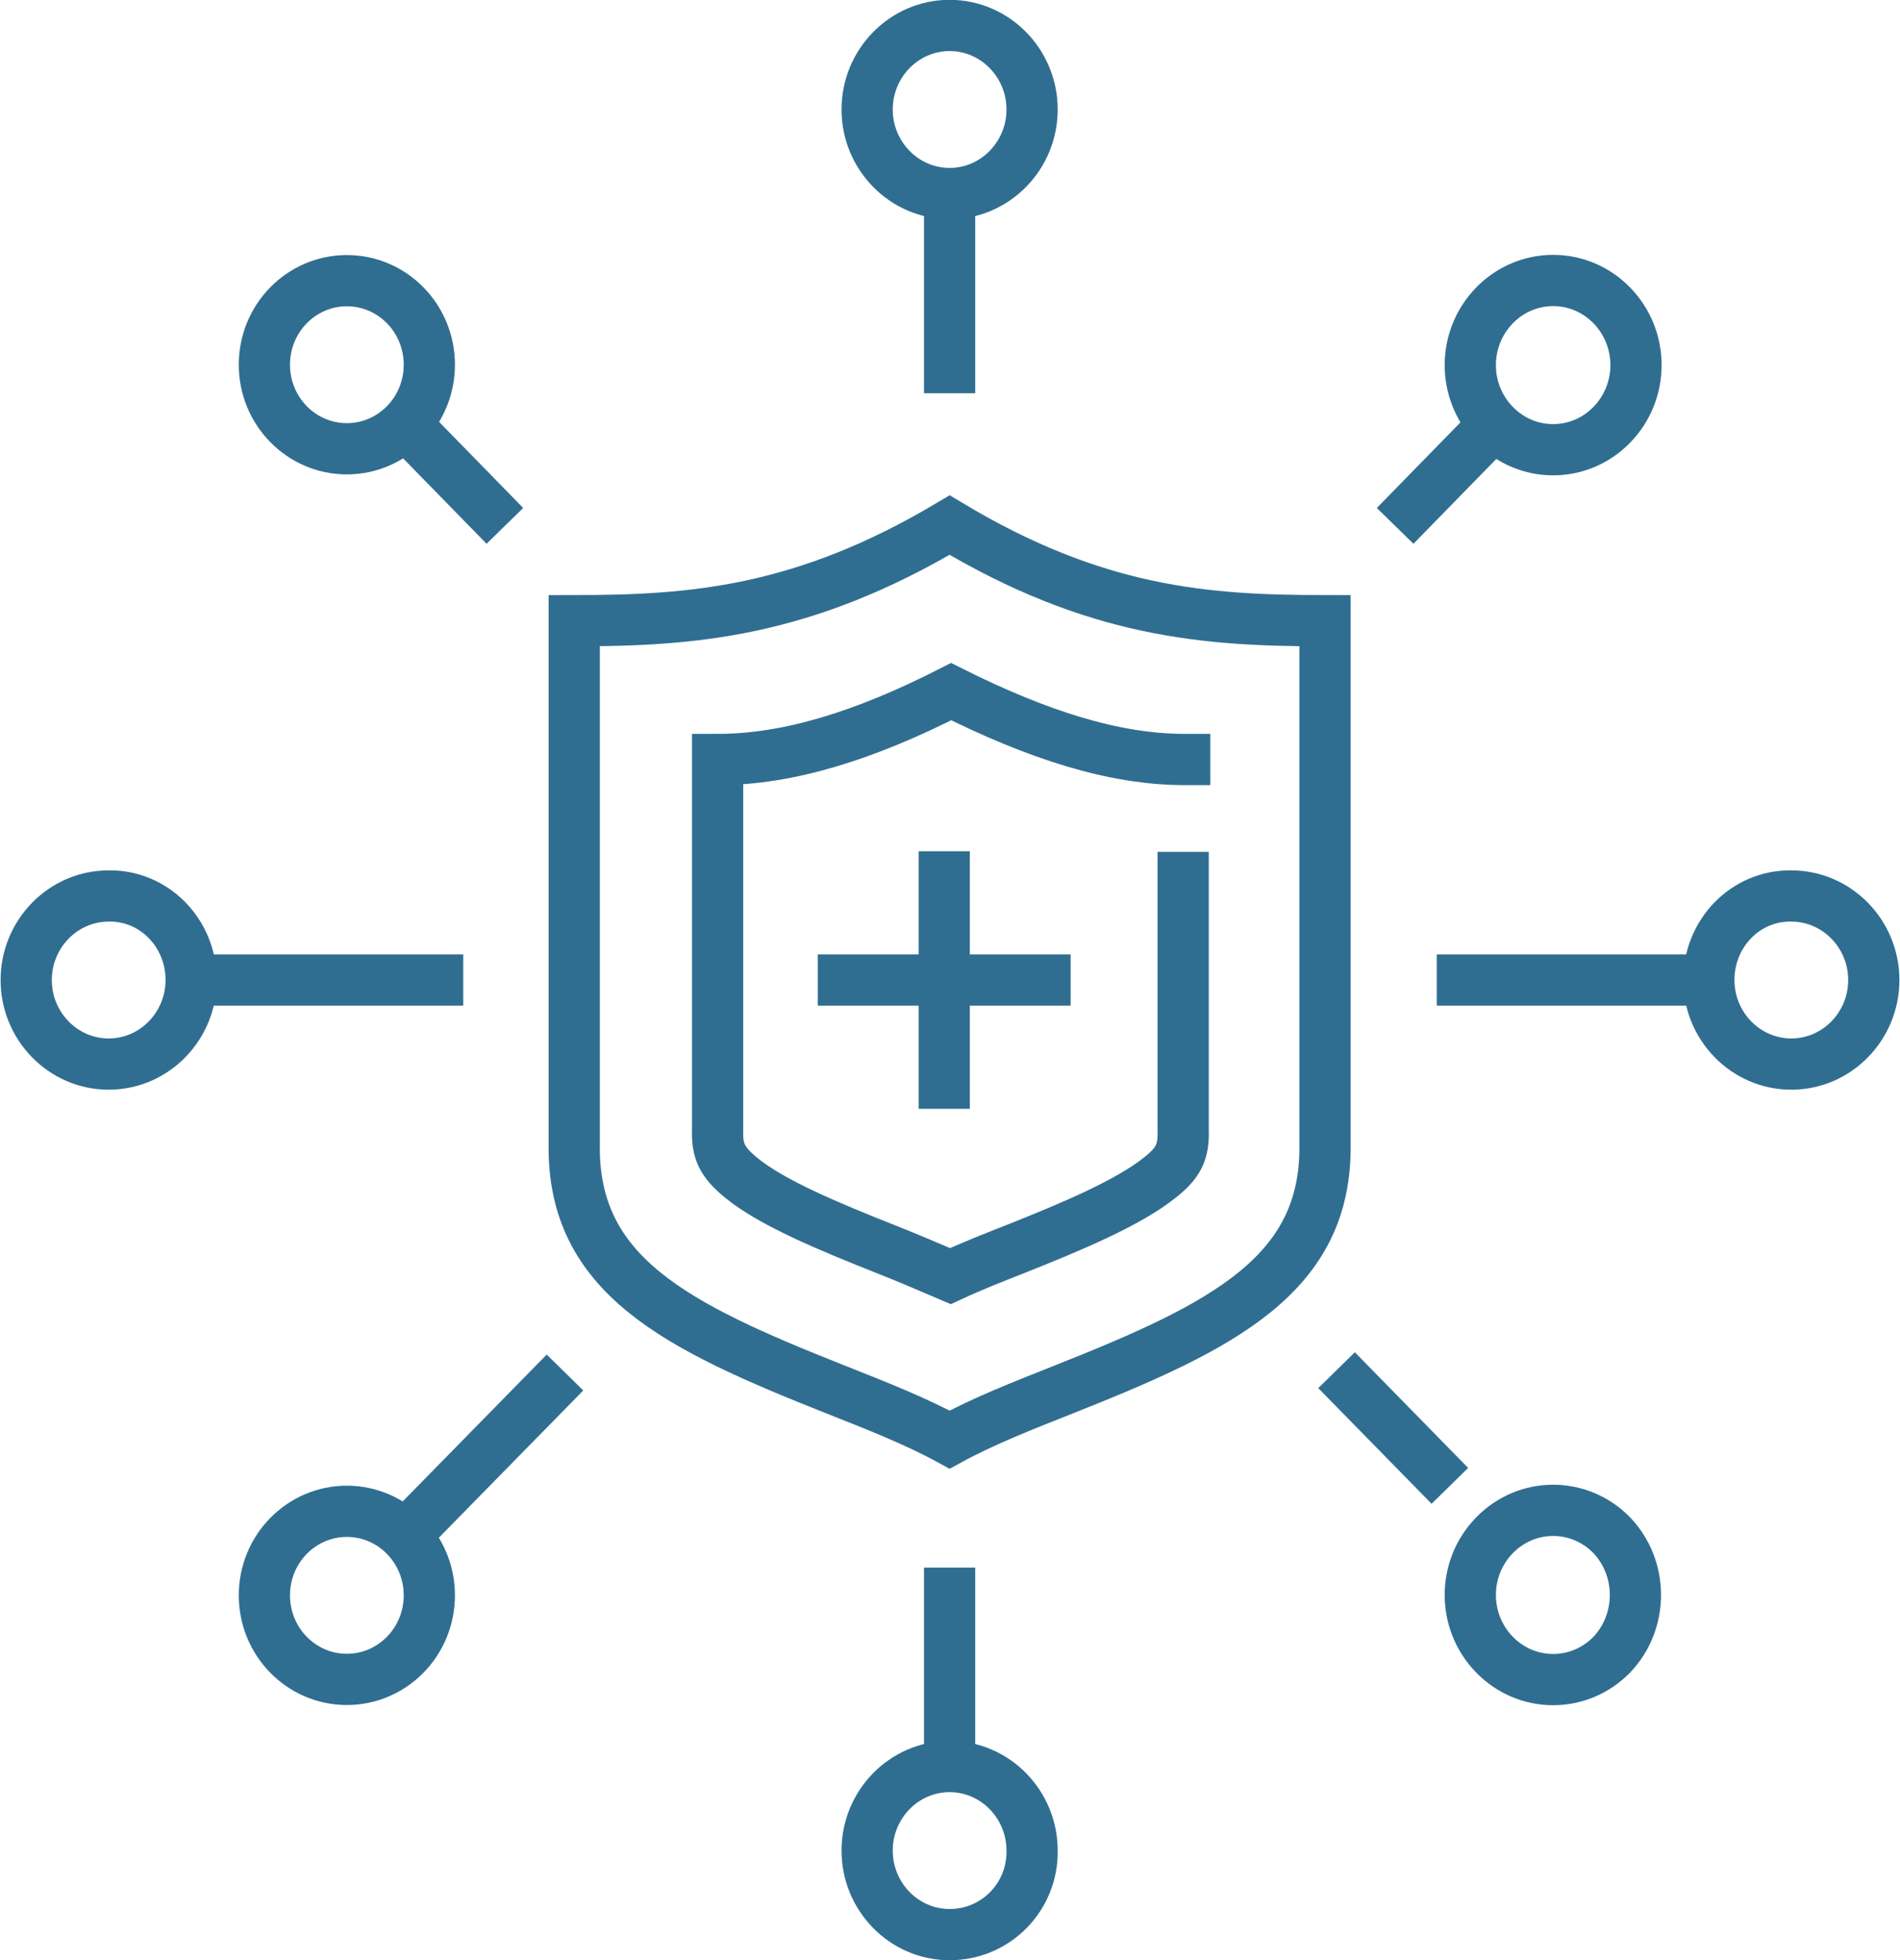 <?xml version="1.0" encoding="utf-8"?>
<!-- Generator: Adobe Illustrator 25.2.3, SVG Export Plug-In . SVG Version: 6.00 Build 0)  -->
<svg version="1.1" id="Layer_1" xmlns="http://www.w3.org/2000/svg" xmlns:xlink="http://www.w3.org/1999/xlink" x="0px" y="0px"
	 viewBox="0 0 246.5 254.2" style="enable-background:new 0 0 246.5 254.2;" xml:space="preserve">
<style type="text/css">
	.st0{fill:#FFFFFF;}
	.st1{fill:#1D1C1A;}
	.st2{fill:none;stroke:#3D4042;stroke-width:12;stroke-miterlimit:10;}
	.st3{fill:none;stroke:#3D4042;stroke-width:12;stroke-linecap:square;stroke-miterlimit:10;}
	.st4{fill:none;stroke:#3D4042;stroke-width:9;stroke-linecap:round;stroke-miterlimit:10;}
	.st5{fill:none;stroke:#3D4042;stroke-width:9;stroke-miterlimit:10;}
	.st6{fill:#0099D6;}
	.st7{fill:none;stroke:#306E91;stroke-width:6.645;stroke-linecap:square;stroke-miterlimit:10;}
	.st8{fill:none;stroke:#306E91;stroke-width:6.645;stroke-miterlimit:10;}
	.st9{fill:none;stroke:#306E91;stroke-width:6.622;stroke-miterlimit:10;}
	.st10{fill:none;stroke:#306E91;stroke-width:6.622;stroke-miterlimit:10;stroke-dasharray:112.847,58.369;}
	.st11{fill:none;stroke:#306E91;stroke-width:6.622;stroke-miterlimit:10;stroke-dasharray:128.412,46.695;}
	.st12{fill:none;stroke:#306E91;stroke-width:6.622;stroke-miterlimit:10;stroke-dasharray:91.072,47.106;}
	.st13{fill:none;stroke:#306E91;stroke-width:7.257;stroke-miterlimit:10;}
	.st14{fill:none;stroke:#306E91;stroke-width:7.257;stroke-linecap:round;stroke-linejoin:round;stroke-miterlimit:10;}
	.st15{fill:none;stroke:#306E91;stroke-width:7.245;stroke-linecap:round;stroke-linejoin:round;stroke-miterlimit:10;}
	.st16{fill:none;stroke:#306E91;stroke-width:7.245;stroke-miterlimit:10;}
	.st17{fill:none;stroke:#306E91;stroke-width:7.852;stroke-miterlimit:10;}
</style>
<g>
	<path class="st7" d="M171.9,80.5v67.7l0,0.1c0.3,17-13.2,23.7-33.9,31.9c-5.3,2.1-10.4,4.1-14.8,6.5c-4.4-2.4-9.5-4.4-14.8-6.5
		c-20.7-8.2-34.2-14.8-33.9-31.9l0-0.2V80.5c15.3,0,29.7-1.1,48.7-12.4C142.2,79.5,156.6,80.5,171.9,80.5z"/>
	<path class="st7" d="M24.8,127.1c0,6-4.8,10.9-10.7,10.9c-5.9,0-10.7-4.9-10.7-10.9c0-6,4.8-10.9,10.7-10.9
		C20,116.1,24.8,121,24.8,127.1z"/>
	<path class="st7" d="M209.1,39.6c4.2,4.3,4.2,11.2,0,15.5c-4.2,4.3-11,4.3-15.2,0c-4.2-4.3-4.2-11.2,0-15.5
		C198.1,35.3,204.9,35.3,209.1,39.6z"/>
	<polyline class="st8" points="181,68.2 193.9,55 193.9,55 	"/>
	<path class="st7" d="M123.2,3.3c5.9,0,10.7,4.9,10.7,10.9c0,6-4.8,10.9-10.7,10.9c-5.9,0-10.7-4.9-10.7-10.9
		C112.5,8.2,117.3,3.3,123.2,3.3z"/>
	<polyline class="st8" points="123.2,25.2 123.2,25.2 123.2,51 	"/>
	<ellipse class="st7" cx="45" cy="47.3" rx="10.7" ry="10.9"/>
	<polyline class="st8" points="65.5,68.2 52.6,55 52.6,55 	"/>
	<polyline class="st8" points="23.3,127.1 24.8,127.1 60.1,127.1 	"/>
	<path class="st7" d="M221.7,127.1c0,6,4.8,10.9,10.7,10.9c5.9,0,10.7-4.9,10.7-10.9c0-6-4.8-10.9-10.7-10.9
		C226.5,116.1,221.7,121,221.7,127.1z"/>
	<polyline class="st8" points="223.1,127.1 221.7,127.1 186.4,127.1 	"/>
	<ellipse class="st7" cx="45" cy="206.9" rx="10.7" ry="10.9"/>
	<polyline class="st8" points="52.6,199.1 52.6,199.1 73.3,178 	"/>
	<path class="st7" d="M123.2,250.9c-5.9,0-10.7-4.9-10.7-10.9c0-6,4.8-10.9,10.7-10.9c5.9,0,10.7,4.9,10.7,10.9
		C134,246,129.2,250.9,123.2,250.9z"/>
	<line class="st8" x1="123.2" y1="229" x2="123.2" y2="203.3"/>
	<path class="st7" d="M209.1,214.6c-4.2,4.3-11,4.3-15.2,0c-4.2-4.3-4.2-11.2,0-15.5c4.2-4.3,11-4.3,15.2,0
		C213.2,203.4,213.2,210.3,209.1,214.6z"/>
	<line class="st8" x1="188.1" y1="192.7" x2="173.4" y2="177.7"/>
	<path class="st7" d="M153.5,113.8v32.5l0,0.2c0.1,2.9-0.6,4.3-3,6.2c-4.1,3.3-11.5,6.4-18.8,9.3c-2.8,1.1-5.6,2.2-8.4,3.5
		c-2.8-1.2-5.6-2.4-8.4-3.5c-7.3-2.9-14.8-6-18.8-9.3c-2.4-2-3.1-3.4-3-6.2l0-0.5V98.5c9.2,0,19.1-3.1,30.3-8.8
		c11.2,5.6,21.1,8.8,30.3,8.8"/>
	<g>
		<line class="st8" x1="106.1" y1="127.1" x2="138.9" y2="127.1"/>
		<line class="st8" x1="122.5" y1="143.8" x2="122.5" y2="110.4"/>
	</g>
</g>
</svg>
